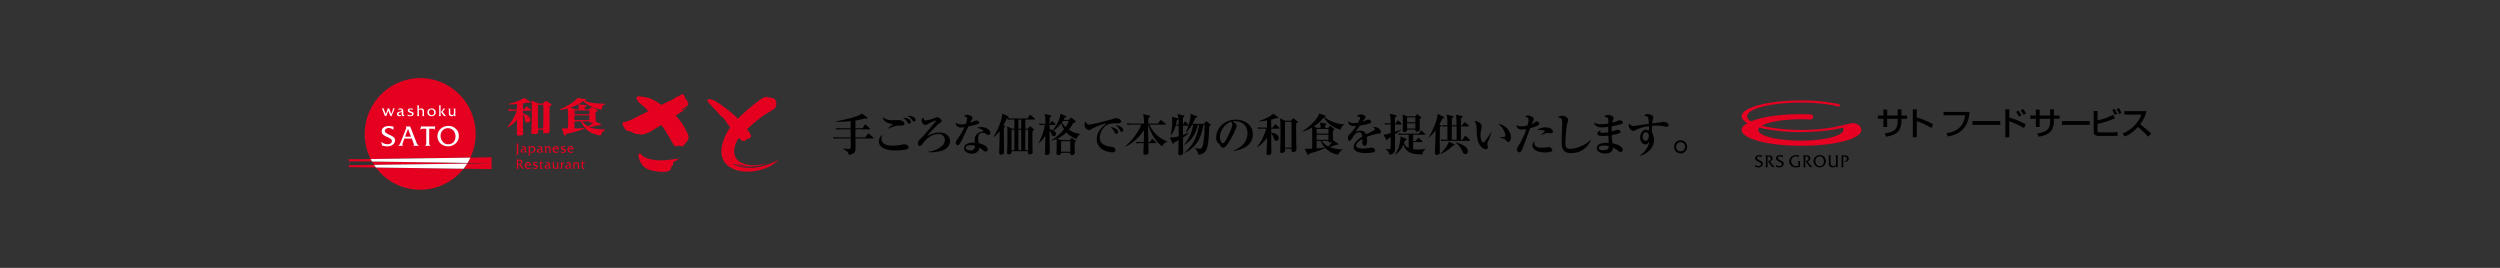 <svg id="グループ_46" data-name="グループ 46" xmlns="http://www.w3.org/2000/svg" width="1120" height="120" viewBox="0 0 2240 240">
  <rect x="0" y="0" width="2240" height="240" fill="#333333" stroke="none"/>
  <defs>
    <style>
      .cls-1, .cls-2, .cls-3, .cls-4 {
        fill-rule: evenodd;
      }

      .cls-2 {
        fill: #e60021;
      }

      .cls-3 {
        fill: #e60020;
      }

      .cls-4 {
        fill: #fff;
      }
    </style>
  </defs>
  <g id="グループ_114" data-name="グループ 114">
    <path id="シェイプ_21" data-name="シェイプ 21" class="cls-1" d="M1580.06,646.673a3.045,3.045,0,0,1-.92,2.162,4.211,4.211,0,0,1-3.15,1.178,7.345,7.345,0,0,1-2.65-.5l-0.45-1.979a5.054,5.054,0,0,0,3.3,1.269,2.652,2.652,0,0,0,1.6-.468,1.4,1.4,0,0,0,.65-1.164,1.507,1.507,0,0,0-.5-1.133,9.25,9.25,0,0,0-1.93-1.119,8.611,8.611,0,0,1-2.07-1.269,2.574,2.574,0,0,1,.24-3.9,4.368,4.368,0,0,1,2.72-.771,8.025,8.025,0,0,1,2.29.347v1.813a3.185,3.185,0,0,0-2.37-1.042,2.29,2.29,0,0,0-1.43.416,1.344,1.344,0,0,0-.12,2.07,8.64,8.64,0,0,0,1.79,1.065,11.529,11.529,0,0,1,2.19,1.285A2.165,2.165,0,0,1,1580.06,646.673Zm10.87,3.068c-0.74.06-1.2,0.092-1.38,0.092a1.916,1.916,0,0,1-1.1-.318,6.694,6.694,0,0,1-1.22-1.265,28.928,28.928,0,0,1-2.63-3.963c1.67-.3,2.5-1.058,2.5-2.273a1.675,1.675,0,0,0-.5-1.273,1.829,1.829,0,0,0-1.32-.49,5.619,5.619,0,0,0-1.05.12v7.336a6.709,6.709,0,0,0,.06,1.145,1.239,1.239,0,0,0,.61.889h-2.85a1.243,1.243,0,0,0,.61-0.892,6.736,6.736,0,0,0,.06-1.148v-6.422a6.775,6.775,0,0,0-.06-1.149,1.243,1.243,0,0,0-.61-0.891h3.52a3.507,3.507,0,0,1,2.22.617,2.476,2.476,0,0,1,.99,2.034,2.435,2.435,0,0,1-.68,1.681,3.5,3.5,0,0,1-1.75,1.046,39.2,39.2,0,0,0,2.68,3.511A7.844,7.844,0,0,0,1590.93,649.741Zm7.82-3.068a3.015,3.015,0,0,1-.93,2.162,4.2,4.2,0,0,1-3.14,1.178,7.266,7.266,0,0,1-2.65-.5l-0.46-1.979a5.073,5.073,0,0,0,3.3,1.269,2.7,2.7,0,0,0,1.61-.468,1.391,1.391,0,0,0,.64-1.164,1.5,1.5,0,0,0-.49-1.133,9.545,9.545,0,0,0-1.93-1.119,8.611,8.611,0,0,1-2.07-1.269,2.564,2.564,0,0,1,.23-3.9,4.419,4.419,0,0,1,2.73-.771,8.025,8.025,0,0,1,2.29.347v1.813a3.222,3.222,0,0,0-2.38-1.042,2.31,2.31,0,0,0-1.43.416,1.335,1.335,0,0,0-.11,2.07,8.486,8.486,0,0,0,1.78,1.065,10.893,10.893,0,0,1,2.19,1.285A2.145,2.145,0,0,1,1598.75,646.673Zm14.7,2.856a4.893,4.893,0,0,0-.53.091,14.661,14.661,0,0,1-3.07.379,6.6,6.6,0,0,1-3.97-1.119,5.015,5.015,0,0,1-2.17-4.321,5.186,5.186,0,0,1,2.31-4.444,6.542,6.542,0,0,1,3.9-1.133,11.491,11.491,0,0,1,2.37.271v1.829a3.6,3.6,0,0,0-2.67-.967,4.071,4.071,0,0,0-3.02,1.193,4.131,4.131,0,0,0-1.18,3.039,4.44,4.44,0,0,0,1.28,3.2,4.143,4.143,0,0,0,3.09,1.322,5.761,5.761,0,0,0,2.06-.318v-2.114a8.628,8.628,0,0,0-.05-1.148,1.25,1.25,0,0,0-.62-0.892h2.27a3.456,3.456,0,0,0-.09.937v3.385A2.764,2.764,0,0,0,1613.45,649.529Zm11.3,0.212c-0.74.06-1.2,0.092-1.38,0.092a1.926,1.926,0,0,1-1.11-.318,6.416,6.416,0,0,1-1.21-1.265,28.975,28.975,0,0,1-2.64-3.963c1.67-.3,2.51-1.058,2.51-2.273a1.682,1.682,0,0,0-.51-1.273,1.789,1.789,0,0,0-1.31-.49,5.625,5.625,0,0,0-1.06.12v7.336a6.709,6.709,0,0,0,.06,1.145,1.268,1.268,0,0,0,.61.889h-2.84a1.271,1.271,0,0,0,.61-0.892,7.135,7.135,0,0,0,.05-1.148v-6.422a7.174,7.174,0,0,0-.05-1.149,1.272,1.272,0,0,0-.61-0.891h3.51a3.507,3.507,0,0,1,2.22.617,2.485,2.485,0,0,1,1,2.034,2.446,2.446,0,0,1-.69,1.681,3.456,3.456,0,0,1-1.75,1.046,38.9,38.9,0,0,0,2.69,3.511A7.488,7.488,0,0,0,1624.75,649.741Zm11.7-5.319a5.528,5.528,0,0,1-5.56,5.577,5.515,5.515,0,0,1-3.84-9.43,5.521,5.521,0,0,1,4.04-1.6,5.163,5.163,0,0,1,4.95,3.34A5.813,5.813,0,0,1,1636.45,644.422Zm-1.71.265a4.957,4.957,0,0,0-1.03-3.169,3.415,3.415,0,0,0-2.83-1.388,3.52,3.52,0,0,0-2.71,1.155,4.256,4.256,0,0,0-1.06,3.009,5.016,5.016,0,0,0,1.21,3.378,3.281,3.281,0,0,0,2.63,1.192,3.509,3.509,0,0,0,2.73-1.161A4.287,4.287,0,0,0,1634.74,644.687Zm12.98,5.054h-2.12v-1.1a3.578,3.578,0,0,1-2.98,1.361,3.765,3.765,0,0,1-2.06-.56,2.913,2.913,0,0,1-1.3-1.738,8.182,8.182,0,0,1-.14-1.783v-4.639a6.775,6.775,0,0,0-.06-1.149,1.243,1.243,0,0,0-.61-0.891h2.85a1.284,1.284,0,0,0-.61.891,6.933,6.933,0,0,0-.06,1.149v4.639a3.2,3.2,0,0,0,.53,2.04,2.3,2.3,0,0,0,1.9.877,2.463,2.463,0,0,0,2.19-1.134,2.315,2.315,0,0,0,.29-1.239v-5.183a6.933,6.933,0,0,0-.06-1.149,1.284,1.284,0,0,0-.61-0.891h2.85a1.3,1.3,0,0,0-.62.891,8.893,8.893,0,0,0-.05,1.149V647.7a8.863,8.863,0,0,0,.05,1.148A1.3,1.3,0,0,0,1647.72,649.741Zm9.26-7.714a2.731,2.731,0,0,1-.97,2.11,3.386,3.386,0,0,1-2.35.874,2.865,2.865,0,0,1-1.08-.211,3.514,3.514,0,0,0,1.94-.767,2.238,2.238,0,0,0,.78-1.718,1.845,1.845,0,0,0-.58-1.446,2.3,2.3,0,0,0-1.6-.527,4.159,4.159,0,0,0-1.05.137v7.391a3.431,3.431,0,0,0,.16,1.176,1.608,1.608,0,0,0,.62.695h-2.96a1.254,1.254,0,0,0,.62-0.892,8.628,8.628,0,0,0,.05-1.148v-6.422a8.68,8.68,0,0,0-.05-1.149,1.254,1.254,0,0,0-.62-0.891h3.59a4.346,4.346,0,0,1,1.98.391,2.918,2.918,0,0,1,1.11,1.01A2.581,2.581,0,0,1,1656.98,642.027Zm43.84-44.01h3.38V603.5h5.06v2.94h-5.06v2.318c0,1.752-.32,7.038-4.09,10.119-2.94,2.374-7.32,3.222-9.53,3.59l-1.38-2.941c2.85-.395,6.88-1.13,9.24-3.419,2.17-2.12,2.38-5.823,2.38-7.321V606.44h-9.41v7.349h-3.39V606.44h-4.97V603.5h4.97v-5.314h3.39V603.5h9.41v-5.483Zm17.1,0.028v7.236a66.2,66.2,0,0,1,14.71,6.133l-1.59,3.252c-3.3-1.9-9.09-5.032-13.12-6.021V623h-3.54V598.045h3.54Zm47.31,2.233c-0.77,8.226-3.33,19.164-19.39,22.02l-1.33-3c14.27-2.092,15.92-11.024,16.78-16.027H1741.9v-3h23.33Zm27.51,8.2V611.9h-24.88v-3.421h24.88Zm8.09-10.429v7.236a79.735,79.735,0,0,1,14.71,6.049l-1.56,3.42a69.187,69.187,0,0,0-13.15-6.105V623h-3.53V598.045h3.53Zm8.56,6.444a27.2,27.2,0,0,0-2.47-4.241l2.23-1.1a24.852,24.852,0,0,1,2.5,4.21Zm4.09-1.611a29.18,29.18,0,0,0-2.41-4.127l2.11-1.046a24.13,24.13,0,0,1,2.62,3.986Zm23.95-4.861h3.38V603.5h5.06v2.94h-5.06v2.318c0,1.752-.32,7.038-4.09,10.119-2.94,2.374-7.32,3.222-9.53,3.59l-1.38-2.941c2.85-.395,6.88-1.13,9.24-3.419,2.17-2.12,2.38-5.823,2.38-7.321V606.44h-9.41v7.349h-3.39V606.44h-4.97V603.5h4.97v-5.314h3.39V603.5h9.41v-5.483Zm35.43,10.457V611.9h-24.89v-3.421h24.89Zm7.03-9.072v8.367a47.464,47.464,0,0,0,13.77-4.834l1.89,2.939a64.631,64.631,0,0,1-15.66,5.061v6.1c0,1.3.56,1.584,2.39,1.584h9.83a30.5,30.5,0,0,0,5.76-.452l0.12,3.391a54.585,54.585,0,0,1-6.21.255h-10.03c-3.97,0-5.3-1.188-5.3-3.845V599.4h3.44Zm15.27,3.589a28.929,28.929,0,0,0-2.08-4.551l2.2-.79a26.466,26.466,0,0,1,2.15,4.464Zm3.95-.735a29.873,29.873,0,0,0-2.06-4.494l2.17-.791a23.163,23.163,0,0,1,2.06,4.3Zm3.15,17.384a29.911,29.911,0,0,0,16.97-16.961h-15.3V599.6h19.78a30.279,30.279,0,0,1-5.65,11.731c3.44,2.657,6.79,5.427,9.94,8.394l-2.77,2.686a83.64,83.64,0,0,0-9.18-8.649,30.657,30.657,0,0,1-11.76,8.537Z" transform="translate(-0.5 -500)"/>
    <path id="シェイプ_21_のコピー" data-name="シェイプ 21 のコピー" class="cls-2" d="M1660.54,610.165c-14.6,3.312-24.59,6.239-46.51,6.239-12.94,0-26.12-1.462-34.89-3.816,5.9-3.37,19.3-5.727,34.89-5.727,2.96,0,5.9.1,8.66,0.254a2.362,2.362,0,0,0,2.37-2.324,2.294,2.294,0,0,0-2.28-2.334c-2.86-.127-5.76-0.187-8.75-0.187-18.7,0-35.14,2.588-44.58,6.491-2.27-1.417-3.53-2.976-3.53-4.606,0-6.764,21.55-12.25,48.11-12.25,13.14,0,25.06,1.351,33.74,3.515a1.076,1.076,0,1,0,.44-2.107,160.772,160.772,0,0,0-34.18-3.326c-29.29,0-53.03,6.343-53.03,14.168,0,2.2,1.87,4.282,5.23,6.143-3.36,1.855-5.23,3.939-5.23,6.137,0,7.826,23.74,14.17,53.03,14.17,31.06,0,54.43-6.29,54.16-14.17-0.19-5.666-7.65-6.27-7.65-6.27h0Zm-8.67,7.542c-3.22,4.958-19.52,8.308-37.84,8.308-21.03,0-38.09-4.287-38.09-9.58a3.184,3.184,0,0,1,.98-2.163c9.56,2.5,22.66,4.124,37.11,4.05,15.3-.084,28.08-1.458,37.69-4.026a3.074,3.074,0,0,1,.15,3.411h0Z" transform="translate(-0.5 -500)"/>
  </g>
  <path id="手ごろな価格で本物の和食を提供いたします_" data-name="手ごろな価格で本物の和食を提供いたします。" class="cls-1" d="M783.226,623.66a0.788,0.788,0,0,0-.4-0.6l-3.52-3.041a1.529,1.529,0,0,0-.76-0.44,0.884,0.884,0,0,0-.6.52l-2.16,3h-8.761c-0.04-2.961-.04-3.361-0.04-7.241h12.441c0.28,0,.6-0.04.6-0.4a0.881,0.881,0,0,0-.36-0.64l-3.12-2.84a1.813,1.813,0,0,0-.76-0.44,0.884,0.884,0,0,0-.6.52l-1.841,2.84h-6.36v-6.961a57.607,57.607,0,0,0,8.4-1.8,14.208,14.208,0,0,0,1.84.12,0.578,0.578,0,0,0,.6-0.52,0.7,0.7,0,0,0-.36-0.52l-4.721-3.48c-2.6,2.4-13.8,5.4-23.4,6.92l0.08,0.36c1.2,0.04,1.96.08,3.28,0.08a84.366,84.366,0,0,0,10-.6v6.4h-7.4c-0.44,0-3.281,0-5.681-.24l0.64,1.48a23.26,23.26,0,0,1,4.321-.28h8.12V623.1H752.623c-0.44,0-3.24,0-5.68-.24l0.64,1.48a23.255,23.255,0,0,1,4.32-.28h10.8c0,1.04.04,6,.04,7.121,0,2.2-.56,2.28-1.32,2.28-0.8,0-4.64-.28-5.52-0.32v0.28c4.04,2.16,4.68,3,5.12,5.32a8.253,8.253,0,0,0,4.521-1.64c1.36-1.08,1.52-2.32,1.52-5.08,0-1.56-.04-6.121-0.04-7.961h15.6C782.906,624.06,783.226,624.02,783.226,623.66Zm37.561-16.322c0-2.56-3.84-3.52-6.121-3.52-0.44,0-.72,0-1.2.04a8.858,8.858,0,0,1,3.881,3.12c1.28,1.68,1.44,1.84,2.04,1.84A1.388,1.388,0,0,0,820.787,607.338Zm-4.2,1.92c0-1.92-2.441-3.68-7.241-3.84a9.722,9.722,0,0,1,3.72,3.44c1.28,1.761,1.44,1.961,2.12,1.961A1.511,1.511,0,0,0,816.587,609.258Zm-5.641,1.561c0-1.281-1.76-3.281-5.681-3.281-0.64,0-3.68.12-4.4,0.12-2.76,0-6.2-.04-9.281-2.68-0.04,4.48,6.481,5.921,8.161,6.041,0.2,0,.76.08,0.76,0.36a9.592,9.592,0,0,1-1.56,1.28c-2,1.52-2.52,2.04-3.04,2.48l0.16,0.28a30.091,30.091,0,0,1,4-1.64,18.888,18.888,0,0,1,7.961-1.28C809.506,612.5,810.946,612.219,810.946,610.819Zm3.68,21.042c0-1.56-2.28-2.6-3.92-2.6a7.5,7.5,0,0,0-1.44.2,46.977,46.977,0,0,1-9.561,1.041c-0.76,0-5.281-.04-7.441-1.961a5.448,5.448,0,0,1-2-4.08,10.956,10.956,0,0,1,.8-3.64,7.242,7.242,0,0,0-3.12,6c0,4.081,4.36,8,14.6,8,2.6,0,8.641-.24,10.961-1.28A1.833,1.833,0,0,0,814.626,631.861Zm37.16-5.441c0-3.8-3-7.681-9.8-7.681-3.4,0-5.4.76-10.521,2.921,1.76-2.6,9.241-10.321,11.081-11.441,1.48-.881,1.681-1,1.681-1.841,0-1.04-2.561-3.44-3.761-3.44-0.4,0-3.96,1.4-4.68,1.64a24.894,24.894,0,0,1-5.841,1.28c-1.52,0-1.8-.88-2.28-2.64a4.162,4.162,0,0,0-1.36,2.88c0,1.88,1.76,3.921,3.32,3.921a7.074,7.074,0,0,0,2.72-1.24,64.942,64.942,0,0,1,6.321-2.841,0.378,0.378,0,0,1,.4.4c0,0.36-10.441,12.762-12.841,15.082-2.481,2.36-3.241,2.92-3.241,4.92,0,1.04.36,2.481,1.681,2.481,0.8,0,1.04-.28,3.04-2.8,1.52-1.88,6.28-7.921,13.721-7.921a5.233,5.233,0,0,1,5.6,5.361c0,3.08-1.84,5.321-5.161,7.281a23.641,23.641,0,0,1-9.681,3.24v0.32a21.606,21.606,0,0,0,2.441.12c4.04,0,10.4-.72,13.641-3.4C850.786,630.9,851.786,628.66,851.786,626.42Zm26.12-16.562c0-1.24-1.96-1.96-2.76-1.96-0.48,0-.68.12-2.4,0.92a29.282,29.282,0,0,1-3,1.2,15.49,15.49,0,0,1,1.36-2.52,3.328,3.328,0,0,0,.84-1.92c0-1.4-3.24-2.72-4.88-2.72a3.8,3.8,0,0,0-2.88,1.28c2.52,0.48,2.88,1.32,2.88,2.12a22.428,22.428,0,0,1-1.16,4.761,19.149,19.149,0,0,1-4,.44c-1.32,0-3.68-.12-4.84-1.761a3.639,3.639,0,0,0-.12.921c0,1.2,1.12,3.6,5.121,3.6a10.75,10.75,0,0,0,2.64-.32,77.106,77.106,0,0,1-6.481,11c-0.84,1.04-1.32,1.6-1.32,2.8a2.2,2.2,0,0,0,1.8,2.4,1.483,1.483,0,0,0,.8-0.28c0.88-.64,2.6-3.6,3.721-6.12,1.2-2.6,4.68-9.841,5-10.521a59.444,59.444,0,0,0,8.761-2.16A1.255,1.255,0,0,0,877.906,609.858Zm9.921,9.2c0-2.24-3.16-5.2-8.2-5.2a9.116,9.116,0,0,0-3.8.76c3.68,0.72,5.64,2.12,5.64,2.72a0.582,0.582,0,0,1-.68.56c-0.32.04-6.96,0.64-6.96,7.361,0,0.92.04,1.36,0.12,2.64-0.48-.04-0.96-0.08-1.72-0.08-4.4,0-7.881,1.64-7.881,5s3.96,4.88,6.96,4.88a7.666,7.666,0,0,0,4.761-1.52,5.109,5.109,0,0,0,1.84-3.8,10.087,10.087,0,0,1,2.72,1.76c0.64,0.56,2.081,1.72,3.041,1.72a1.9,1.9,0,0,0,1.72-2.08c0-3-5-4.921-7.841-5.441a19.757,19.757,0,0,1-.6-4.6c0-.96,0-4.761,3.88-4.761a5.71,5.71,0,0,1,3.241,1.12,3.883,3.883,0,0,0,2.12.761,1.583,1.583,0,0,0,1.12-.4A1.944,1.944,0,0,0,887.827,619.059ZM874.106,630.7c-0.04,1.04-.12,4.04-4.041,4.04-0.12,0-4.16,0-4.16-2.28,0-2.241,3.44-2.361,4.28-2.361A10.816,10.816,0,0,1,874.106,630.7Zm53.721-24a0.816,0.816,0,0,0-.4-0.64l-3.08-2.68a1.167,1.167,0,0,0-.72-0.4,0.739,0.739,0,0,0-.6.48l-1.92,2.68H908.545c-1.84,0-3.68-.04-5.48-0.2,0.76-.32,1.2-0.64,1.2-1.12a0.57,0.57,0,0,0-.44-0.56l-5.441-2.6a11.587,11.587,0,0,1-.08,2.64,56.776,56.776,0,0,1-7.64,18.322l0.2,0.2a26.019,26.019,0,0,0,5.36-5.441c-0.12,9.041-.16,10.081-0.24,12.841-0.08,1.8-.2,4.681-0.2,6.481a1.541,1.541,0,0,0,1.6,1.88c0.08,0,2.721,0,2.721-2.24,0-6.08-.24-15.8-0.12-21.882,0.84-.6,1.08-0.84,1.08-1.2a0.625,0.625,0,0,0-.56-0.52l-1-.36a46.483,46.483,0,0,0,3-6.241l0.4-.12,0.6,1.36a23.255,23.255,0,0,1,4.32-.28h1.56v8.2h-2l-4.52-2.04a43.913,43.913,0,0,1,.32,6.08c0,4.481-.08,11.4-0.28,15.682-0.04.48-.08,1.4-0.08,1.76,0,0.68.08,1.44,1.52,1.44,2.52,0,2.52-1.48,2.52-2.72h14.8c-0.08,2.16-.08,2.84,1.16,2.84a4.8,4.8,0,0,0,2.24-.64,1.446,1.446,0,0,0,.68-1.52c0-.2-0.08-1.36-0.08-1.6-0.08-2.48-.12-10.361-0.12-12.761,0-1.921,0-2.441.08-4.2a3.359,3.359,0,0,0,1.28-1.48,0.735,0.735,0,0,0-.32-0.56l-2.68-2.04a1.067,1.067,0,0,0-.56-0.28,0.9,0.9,0,0,0-.68.56l-1,1.48h-2.521v-8.2h8.081C927.507,607.1,927.827,607.058,927.827,606.7Zm-12.321,27.843h-2.48V616.259h2.48v18.282Zm0-19.242h-2.48v-8.2h2.48v8.2Zm6.2,19.242h-2.561V616.259h2.561v18.282Zm-12.322,0h-2.56V616.259h2.56v18.282Zm58.962-14.321v-0.241a23.272,23.272,0,0,1-10.2-3.76,39.585,39.585,0,0,0,3.961-6c1.36-.361,2.16-0.561,2.16-1.241a1.357,1.357,0,0,0-.36-0.76l-2.84-2.48a0.916,0.916,0,0,0-.64-0.28,0.793,0.793,0,0,0-.52.24l-1.8,1.68h-4.68a20.08,20.08,0,0,0,1-1.88c1.36-.36,1.52-0.4,1.52-0.88a0.718,0.718,0,0,0-.6-0.68l-4.76-2.08c0,3.16-2.041,8.841-6.761,14.921a14.966,14.966,0,0,0-2.88-1.08v-3.8h4.68a0.49,0.49,0,0,0,.6-0.44,0.968,0.968,0,0,0-.4-0.64l-1.96-1.961a1.363,1.363,0,0,0-.76-0.44,0.957,0.957,0,0,0-.6.52l-1.12,2h-0.44c0-.84.04-4.841,0.08-5.761,0.32-.2,1.36-0.8,1.36-1.32a0.719,0.719,0,0,0-.6-0.6l-5.441-1.16c0.64,2,.88,3.96.88,8.841-0.2,0-3.2-.04-5.72-0.24l0.64,1.48a21.224,21.224,0,0,1,4.56-.28c-0.68,4.72-2.96,12.041-5.88,16.281l0.2,0.2a26.352,26.352,0,0,0,6.08-6.72c-0.04,4.32-.04,7.68-0.12,10.6,0,0.72-.16,4.24-0.16,5.04a1.422,1.422,0,0,0,1.48,1.6,3.778,3.778,0,0,0,2.041-.64,1.855,1.855,0,0,0,.76-1.84c0-2.52-.12-6.561-0.12-9.081-0.04-4.44-.04-7.4-0.04-10.561a12.51,12.51,0,0,1,1.52,2.8c0.4,1.041.92,2.441,2.32,2.441a2.019,2.019,0,0,0,1.92-2.041c0-1.64-1.48-2.48-2.4-2.96,3.28-1.88,5.921-5.2,7.161-6.76a19.555,19.555,0,0,0,2.36,5.44,38.388,38.388,0,0,1-11.481,10.041l0.12,0.28a28.165,28.165,0,0,0,4.72-1.52c0.12,1.36.12,2.76,0.12,4.12,0,1,0,3.281-.12,6.281,0,0.36-.08,2-0.08,2.36,0,1.08.24,1.6,1.8,1.6,1.281,0,2.321-.6,2.281-1.96h8.32c0,1.24.081,2,1.4,2a2.336,2.336,0,0,0,2.64-2.56c0-.36-0.24-7.761-0.24-8.321,1.32-1.04,1.32-1.28,1.32-1.52a0.936,0.936,0,0,0-.48-0.6l-2.64-1.92a1.093,1.093,0,0,0-.6-0.28,1.677,1.677,0,0,0-.6.48l-1.161,1.36h-7.76l-3.6-1.32a27.81,27.81,0,0,0,8.2-5.641,19.911,19.911,0,0,0,9.241,5.881A6.472,6.472,0,0,1,968.347,620.22Zm-10.081-11.882a22.232,22.232,0,0,1-3.04,5.521,17.085,17.085,0,0,1-3.24-4.281c0.44-.64.64-0.96,0.84-1.24h5.44Zm1.24,27.6h-8.28V626.5h8.28v9.441Zm47.4-19.482c0-2.64-4.4-4.08-6.923-4.24a10.115,10.115,0,0,1,3.563,3.84c0.96,1.8,1.16,2.12,1.96,2.12A1.582,1.582,0,0,0,1006.91,616.459Zm-4.6,1.84c0-2.92-4.764-4.16-6.724-4.6a18.062,18.062,0,0,1,3.281,4.16c1,1.92,1.12,2.12,1.963,2.12A1.52,1.52,0,0,0,1002.31,618.3Zm2.68-9.6c0-2.04-3.2-2.84-4.16-2.84a9,9,0,0,0-2.8.64c-1.2.4-18.641,5.081-21.562,5.081-1.76,0-2.6-1-3.36-2.8a4.869,4.869,0,0,0,3.2,7.721c0.8,0,1.24-.28,2.881-1.28,1.36-.84,9.521-4.4,13-4.64-2.56,1.84-9,6.36-9,14.161,0,8.761,8.961,11.761,14.321,11.761,1.161,0,2.361-.36,2.361-2,0-2.6-2.4-2.88-5.241-3.2-3.16-.36-8.761-2.321-8.761-7.841,0-4.6,2.841-9.441,6.321-11.4,2.88-1.64,6.161-1.6,9.524-1.6C1003.35,610.459,1004.99,610.459,1004.99,608.7Zm41.48,18.362v-0.24c-9.96-3.56-14.56-12-16.24-15.121h14.2a0.484,0.484,0,0,0,.6-0.44,0.86,0.86,0,0,0-.4-0.6l-3.24-2.641a1.564,1.564,0,0,0-.76-0.4,1.014,1.014,0,0,0-.6.48l-2.2,2.641h-8.48c0-.721.08-4.321,0.12-5.121,1.44-.92,1.6-1,1.6-1.52,0-.16-0.04-0.36-0.68-0.52l-5.6-1.32a38.141,38.141,0,0,1,.76,8.481h-9.69c-0.44,0-3.28-.04-5.72-0.24l0.64,1.48a20.558,20.558,0,0,1,4.36-.28h7.93c-0.72,1.96-4.21,10.481-14.25,19.362l0.16,0.28a33.277,33.277,0,0,0,8.64-5.641,42.026,42.026,0,0,0,7.89-9.121c-0.04,3.961-.04,4.321-0.16,10.721h-1.28c-0.44,0-3.29,0-5.73-.24l0.68,1.48a23.308,23.308,0,0,1,4.33-.28h2c-0.04.76-.4,8.441-0.4,8.561,0,0.88.08,1.8,1.8,1.8,2.84,0,2.84-1.88,2.84-2.44,0-.88-0.16-6.721-0.2-7.921h6.44c0.28,0,.64-0.04.64-0.4a0.88,0.88,0,0,0-.4-0.64l-2.4-2.2a1.2,1.2,0,0,0-.72-0.4,1.112,1.112,0,0,0-.6.48l-1.76,2.2h-1.2c0-1.64-.12-9.841-0.12-11.681,0-.64,0-0.96.08-3.92h0.12c0.48,2.2,3.56,12.921,12.28,19.362C1042.99,629.02,1043.63,627.98,1046.47,627.06Zm38.76-15.081a1.21,1.21,0,0,0-.52-0.84l-2.56-1.921a1.805,1.805,0,0,0-.88-0.44,1.217,1.217,0,0,0-.76.6l-1.24,1.561h-10.2a40.868,40.868,0,0,0,2.44-5.281c0.56-.08,1.64-0.32,1.64-0.92a0.861,0.861,0,0,0-.64-0.68l-5.36-2.08a6.637,6.637,0,0,1,.08.96,30.419,30.419,0,0,1-1.72,9.041c-0.04-.08-0.24-0.28-0.32-0.4l-2.08-2.241a1.088,1.088,0,0,0-.72-0.44,0.817,0.817,0,0,0-.57.52l-1.28,2.241h-0.08V606.1c0-.36.04-0.6,0.04-0.88,0.6-.32,1.28-0.68,1.28-1.2a0.985,0.985,0,0,0-.92-0.6l-5.24-1.2c0.72,3.12.76,4.16,1,9.441h-2.48a31.042,31.042,0,0,0,.72-3.881c0.8-.4,1.24-0.68,1.24-1.2a0.813,0.813,0,0,0-.72-0.64l-4.92-1.4a19.683,19.683,0,0,1,.36,3.88,68.311,68.311,0,0,1-1.32,12.722l0.28,0.16a27.117,27.117,0,0,0,4.12-8.681h2.72v1.16c0,2.92,0,6.561-.04,8.241a22.1,22.1,0,0,1-7.92,1.16l2.28,4.96a1.116,1.116,0,0,0,.8.72c0.56,0,.68-0.72.76-1.28a39.719,39.719,0,0,0,4.04-2.04c-0.04,1.68-.24,9.921-0.24,11.761a1.409,1.409,0,0,0,1.6,1.72,2.376,2.376,0,0,0,2.68-2.68c0-.32-0.12-8.6-0.12-9.081v-4.04a42.114,42.114,0,0,0,5.45-3.961l-0.2-.24c-1.48.56-3.08,1.161-5.25,1.841v-8.241h4.49a0.993,0.993,0,0,0,.36-0.04,40.935,40.935,0,0,1-2.52,6.28l0.24,0.2a29.232,29.232,0,0,0,5.48-7.16h1.08c-0.88,4.96-3.12,12.2-8.29,17.761l0.2,0.24c8.69-4.96,11.41-13.881,12.25-18h1.12c-2.44,15.961-10.24,22.522-13.05,24.762l0.17,0.28c12.52-5.88,15.04-15.961,16.76-25.042h1a87.781,87.781,0,0,1-1.28,17.321c-0.8,4.041-2.08,4.041-3,4.041a19.056,19.056,0,0,1-4.6-.68l-0.12.28a7.827,7.827,0,0,1,3.4,5.72c2.4-.28,5.08-0.8,6.72-3.44,2.56-4.12,2.88-14.641,3.04-21.922A1.868,1.868,0,0,0,1085.23,611.979Zm37.8,8.321c0-8.561-7.52-13.082-15.24-13.082-10,0-17.61,7.281-17.61,16.122a6.367,6.367,0,0,0,1.8,4.84,5.388,5.388,0,0,1,1.56,1.68c1.24,1.921,1.6,2.521,2.88,2.521,1.41,0,2.93-1.32,6.01-6.361,2.6-4.24,6.08-11.641,6.08-13.081,0-.52,0-2.24-3.56-4.121a4.992,4.992,0,0,1,1.92-.24c7.76,0,11.4,4.921,11.4,10.721,0,8.641-6.72,13.362-12.6,15.642l0.08,0.28C1108.95,634.781,1123.03,632.781,1123.03,620.3Zm-18.44-8.641c0,2.36-2.32,7.2-3.28,9.161-1.64,3.48-3.6,7.56-5.25,7.56-1.68,0-2.44-3.92-2.44-5.56,0-6.641,5.37-12.4,9.97-13.762A3.881,3.881,0,0,1,1104.59,611.659Zm58.68-2.6a0.829,0.829,0,0,0-.36-0.52l-3.04-2.24a1.442,1.442,0,0,0-.6-0.32,0.7,0.7,0,0,0-.56.36l-1.48,1.84h-5.16l-4.76-2.12c0.36,2.28.52,4.481,0.52,12.521,0,1.52-.08,13.242-0.2,15.922,0,0.28-.08.84-0.08,1.04a1.329,1.329,0,0,0,1.56,1.52,2.877,2.877,0,0,0,2.68-1.48,6.8,6.8,0,0,0,.08-2.36h5.8c-0.08,1.92-.16,2.96,1.52,2.96,0.28,0,2.96,0,2.96-2.48,0-.6-0.16-3.521-0.16-4.2-0.16-6.32-.16-17.361-0.12-18.961C1162.55,610.1,1163.27,609.7,1163.27,609.058Zm-16.32,5.8a0.819,0.819,0,0,0-.36-0.6l-2.64-2.4a1.365,1.365,0,0,0-.72-0.44,1,1,0,0,0-.64.52l-1.88,2.4h-1.2c0-1.04-.04-6.081-0.04-7.2a37.254,37.254,0,0,0,4.52-1.32c0.84,0.04,1.92.12,1.92-.44a0.894,0.894,0,0,0-.48-0.6l-4.28-2.96c-2.12,2.52-7.73,5.08-12.89,6.72l0.08,0.28a61.484,61.484,0,0,0,7.37-.92l0.04,6.441h-2.53c-0.44,0-3.24-.04-5.68-0.24l0.64,1.48a20.1,20.1,0,0,1,4.32-.28h2.53a45.886,45.886,0,0,1-8.13,16.282l0.2,0.24a29.537,29.537,0,0,0,8.65-8.561v4.88c0,1.44-.4,7.881-0.4,9.241a1.294,1.294,0,0,0,1.48,1.56c2.84,0,2.84-2.04,2.84-2.84,0-.84-0.12-4.92-0.12-5.84,0-1.521,0-2.2-.04-10.882,0.92,1,1.36,1.841,2.32,4.321,0.6,1.6.92,2.44,2.28,2.44a2.254,2.254,0,0,0,2.16-2.44c0-3.36-4.8-4.681-6.76-4.881V615.3h6.84A0.484,0.484,0,0,0,1146.95,614.859Zm10.76,17.4h-5.84V609.138h5.84v23.123Zm47.28-20.522v-0.28a30.814,30.814,0,0,1-17.76-6.6,1.586,1.586,0,0,0,1.04-.84,0.648,0.648,0,0,0-.44-0.48l-5.4-1.88a9.2,9.2,0,0,1-.8,2.32c-4.2,6.921-12.01,12.481-14.09,13.6l0.04,0.28a28.438,28.438,0,0,0,8.61-3.6c0.04,1.24.08,7.961,0.08,9.521,0,1.48-.04,8.041-0.08,9.361-0.68.04-3.73,0.24-4.37,0.24a16.727,16.727,0,0,1-2.44-.2l2.64,5.08a0.876,0.876,0,0,0,.8.6,0.755,0.755,0,0,0,.48-0.44c0.04-.12.24-0.56,0.32-0.8a100.712,100.712,0,0,0,14.33-4.96,20.855,20.855,0,0,0,11.48,5.92,7.954,7.954,0,0,1,4.28-4.36v-0.28a36.517,36.517,0,0,1-12.08-2.28,34.7,34.7,0,0,0,5.6-1.721c0.64-.24.52-0.2,0.76-0.28,0.92,0,1.72.12,1.72-.48a0.624,0.624,0,0,0-.44-0.52l-4.28-2.96-0.12.2c0.04-.48-0.04-2.52-0.08-3.76,0-.76,0-4.121-0.04-4.841,1.2-.88,1.32-1,1.32-1.4a1.115,1.115,0,0,0-.48-0.72l-2.52-1.8a1.95,1.95,0,0,0-.88-0.4,0.888,0.888,0,0,0-.72.48l-0.84,1.08h-2.96c0-.2.04-1.72,0.04-2,0.12-.08.72-0.52,0.84-0.6a0.756,0.756,0,0,0,.28-0.52,1,1,0,0,0-.96-0.8l-4.76-.841c0.56,1.281.56,1.961,0.6,4.761h-3.16l-2.88-1.24a37.674,37.674,0,0,0,8.96-8.121c3.88,6.4,8.84,9.081,14.84,11.041C1202.07,614.619,1202.75,612.819,1204.99,611.739Zm-14.2,13.521h-10.6V620.7h10.6v4.56Zm0-5.521h-10.6V615.5h10.6v4.24Zm3.56,7.161a23.335,23.335,0,0,1-3.72,4.281,15.355,15.355,0,0,1-5.8-4.961h5.96v0.24a1.223,1.223,0,0,0,1.24,1.2A5.114,5.114,0,0,0,1194.35,626.9Zm-6.88,5.241c-2.64.44-5.72,0.68-7.28,0.8V626.22h3.72A16.874,16.874,0,0,0,1187.47,632.141Zm50.32-13.922c0-2.08-2.72-4.32-5.28-4.32a3.038,3.038,0,0,0-1.76.44c1.56,0.76,1.72.84,1.72,1.36,0,0.32-.08.64-1.04,1.16-0.24.12-5.88,3.04-6.96,3.6-0.56-1.481-1.52-3.361-5-3.361a9.882,9.882,0,0,0-4.32,1c0.44-.84,3.2-4.72,3.8-5.64a40.53,40.53,0,0,0,9.04-2,1.618,1.618,0,0,0,1.24-1.4c0-.76-1.56-1.92-2.64-1.92a2.946,2.946,0,0,0-.92.2c-0.64.24-3.68,1.52-4.4,1.76a15.509,15.509,0,0,1,1.68-2.24c0.96-1.04,1.16-1.28,1.16-1.96,0-.96-2-2.36-4.2-2.36a4.459,4.459,0,0,0-3.72,1.64c1.92,0.08,3.04.76,3.04,1.44,0,0.88-1.36,3.32-1.96,4.4a27.862,27.862,0,0,1-3.48.281c-2.52,0-4-.481-5.37-1.681-0.07,1.681,1.09,4.361,5.33,4.361a14.685,14.685,0,0,0,1.84-.12,38.558,38.558,0,0,1-5.16,6.8c-2.01,2-2.25,2.441-2.25,3.921,0,1.16.29,2.56,1.57,2.56a1.4,1.4,0,0,0,.88-0.32,23.878,23.878,0,0,0,2.2-3.32c1.16-1.96,3-3.961,5.4-3.961,2.24,0,2.6,2,2.88,3.841-3.04,1.92-7.76,5.4-7.76,9.441,0,5.12,8.4,5.32,10.92,5.32a34.126,34.126,0,0,0,7.12-.76,1.723,1.723,0,0,0,1.2-1.64,3.173,3.173,0,0,0-2.88-2.52c-0.24,0-1.48.16-2,.24a35.317,35.317,0,0,1-6.12.64c-2.12,0-5.96-.16-5.96-2.8,0-2.281,3.48-4.6,5.64-5.841v0.4c0,0.4-.12,2.48-0.12,2.96,0,1.6.92,2.841,2.08,2.841,2.16,0,2.16-3.241,2.16-4.281a19.756,19.756,0,0,0-.32-3.72,41.768,41.768,0,0,1,11.2-2.961C1237.11,619.579,1237.79,619.379,1237.79,618.219Zm36.16-12.841a0.752,0.752,0,0,0-.44-0.64l-2.52-1.88a1.708,1.708,0,0,0-.76-0.44,1.121,1.121,0,0,0-.64.52l-1.04,1.28h-7l-4.32-1.64c0.08,0.8.2,2.92,0.2,3.72,0,1.52-.08,9-0.08,10.681a1.139,1.139,0,0,0,1.36,1.36c1.36,0,2.76-.72,2.56-2.2h7.4c0,0.6-.04,1.88,1.52,1.88,0.16,0,2.44-.32,2.44-1.92,0-1.32-.12-7.841-0.12-9.321C1273.83,605.858,1273.95,605.738,1273.95,605.378Zm-5.28,4.16h-7.4v-4.36h7.4v4.36Zm0,5.641h-7.4V610.5h7.4v4.68Zm9.04,18.362-0.04-.28a26.732,26.732,0,0,1-6.56.72,31.465,31.465,0,0,1-4.44-.28v-6.4h7.8c0.28,0,.64-0.04.64-0.44a0.84,0.84,0,0,0-.4-0.6l-2.68-2.36a1.245,1.245,0,0,0-.76-0.44,1.066,1.066,0,0,0-.6.52l-1.6,2.36h-2.4v-5.6h10.32a0.508,0.508,0,0,0,.6-0.44,0.815,0.815,0,0,0-.4-0.6l-2.48-2.24a1.156,1.156,0,0,0-.72-0.44,1.066,1.066,0,0,0-.6.52l-1.64,2.24h-12.84c-0.48,0-3.28-.04-5.72-0.24l0.64,1.441a24.734,24.734,0,0,1,4.36-.24h4.48v11.921a7.808,7.808,0,0,1-4.16-4.361c0.28-.68.44-1.12,0.8-2.2,0.64-.32,1.6-0.72,1.6-1.16a0.935,0.935,0,0,0-.76-0.76l-4.84-1.92a4.483,4.483,0,0,1,.12.96c0,2.76-1.72,11.4-5.16,15.161l0.24,0.24c1.88-1.2,5-3.56,7.52-9.2a11.364,11.364,0,0,0,5.84,7.281c2.88,1.32,6.8,1.64,11.04,1.6A7.46,7.46,0,0,1,1277.71,633.541ZM1256.39,611.1a0.887,0.887,0,0,0-.36-0.64l-2.28-2.121a1.535,1.535,0,0,0-.72-0.44,0.912,0.912,0,0,0-.64.52l-1.24,2.121h-0.76c0-1.281-.04-4.761-0.04-5.321,0.68-.4,1.44-0.88,1.44-1.4a0.761,0.761,0,0,0-.76-0.68l-5.36-1.32a31.834,31.834,0,0,1,.84,8.721c-2.72-.04-3.8-0.08-5.49-0.24l0.68,1.48a25.235,25.235,0,0,1,4.85-.28v7.72c-4.4,1.361-4.56,1.441-6.41,1.4l2.41,4.56a0.738,0.738,0,0,0,.6.48c0.4,0,.48-0.28.72-1.16,0.2-.08,1.8-1.12,2.68-1.72v5.16a40.641,40.641,0,0,1-.2,5.321,1.063,1.063,0,0,1-1.12.44,21.1,21.1,0,0,1-3.32-.36v0.28a7.548,7.548,0,0,1,3.64,5.12c3.6-.96,4.92-2,4.92-6.24,0-1.76-.04-10.241-0.08-12.2,2.4-1.6,4.52-3,5.8-4l-0.04-.32a59.656,59.656,0,0,1-5.76,2.04V611.5h5.4C1256.07,611.5,1256.39,611.459,1256.39,611.1Zm61.32,14.6a0.833,0.833,0,0,0-.4-0.6l-3.16-2.96a1.535,1.535,0,0,0-.72-0.44,0.957,0.957,0,0,0-.6.52l-1.84,2.96h-1.52c0-1.72-.04-10.041-0.04-11.921h6.68c0.28,0,.6-0.04.6-0.44a0.86,0.86,0,0,0-.4-0.6l-2.72-2.281a1.188,1.188,0,0,0-.72-0.44,0.971,0.971,0,0,0-.64.52l-1.68,2.281h-1.08c0-.88.04-5.841,0.08-6.361,1.28-.88,1.4-0.96,1.4-1.4a0.555,0.555,0,0,0-.6-0.56l-5.52-1.24c0.44,1.48.76,2.4,0.76,9.561h-4.24c0.04-.88,0-5.281.08-6.241a3.922,3.922,0,0,0,1.36-1.4c0-.44-0.36-0.52-0.76-0.64l-5.52-1.4c0.48,1.56.88,2.88,0.88,9.681-2.6-.08-3.16-0.08-4.8-0.24l0.68,1.48a19.861,19.861,0,0,1,4.12-.28V625.18c-1.84,0-4-.08-6.04-0.24l0.68,1.48a20.1,20.1,0,0,1,4.32-.28h20.76A0.508,0.508,0,0,0,1317.71,625.7Zm-12.08-.52h-4.32c0-6.8.04-9.761,0.04-11.921h4.24C1305.59,615.139,1305.63,623.46,1305.63,625.18Zm10.16,10.441c0-5.16-9.16-7.6-10.68-8l-0.16.28a20.12,20.12,0,0,1,5.76,7.441c0.68,1.56,1.2,2.72,2.76,2.72A2.4,2.4,0,0,0,1315.79,635.621Zm-21.28-30.283a1,1,0,0,0-.64-0.68l-5.32-2.64c0.12,4.48-3.8,14.481-8.01,20.962l0.24,0.2a34.869,34.869,0,0,0,6.01-6.441c-0.24,11.361-.28,12.521-0.4,16.282-0.04.56-.2,3.28-0.2,3.88a1.585,1.585,0,0,0,1.84,1.84c1.4,0,2.52-.8,2.52-1.84,0-.16-0.04-9.041-0.04-10.761,0-1.28.08-10.121,0.08-12.041,0.8-.56,1.2-0.88,1.2-1.4a0.667,0.667,0,0,0-.52-0.56l-1.16-.52a49.708,49.708,0,0,0,2.48-5.121C1294.31,605.858,1294.51,605.778,1294.51,605.338Zm9.32,24.442a0.593,0.593,0,0,0-.4-0.52l-4.8-2.48c-0.48,2.72-4.72,8.721-7.64,10.921l0.16,0.28a29.032,29.032,0,0,0,10.88-7.36C1302.67,630.5,1303.83,630.3,1303.83,629.78Zm50.44-6.68c0-5.761-5.92-12-11.16-11.921a18.5,18.5,0,0,1,4.36,4.76,14.106,14.106,0,0,1,1.92,5.481,1.034,1.034,0,0,1-.64,1.08c-0.44.16-4.16,0.56-4.48,0.6v0.28c0.88,0.16,4.12.72,5.16,1.88,1.64,1.8,1.84,2,2.52,2C1353.03,627.26,1354.27,625.46,1354.27,623.1Zm-17.24-4.561-0.28-.12c-0.76,1.2-3.76,5.481-5.12,7.281-0.56.76-1.56,2.04-2.08,2.04-0.76,0-2.56-2.56-2.56-6.32a30.073,30.073,0,0,1,1-6.641,6.673,6.673,0,0,0,.2-1.24c0-3.24-3.64-4.961-6.48-5.2a11.915,11.915,0,0,1,1.8,5.641c0.08,0.84.16,4.88,0.2,5.8,0.44,11.242,6.08,13.962,8.04,13.962a1.785,1.785,0,0,0,1.92-1.84c0-.36-0.56-2.241-0.56-2.681a4.659,4.659,0,0,1,.24-1.12C1333.39,627.94,1336.71,619.3,1337.03,618.539Zm54.88-.68c0-1.12-1.52-3.72-6.56-3.72-1.68,0-5.36.36-7.56,2.6a12,12,0,0,1,2.8-.24c0.36,0,4,0,4,1.04,0,0.64-2.68,2.56-3.76,3.361l0.12,0.24c0.6-.28,4.4-1.961,6.36-1.961,0.4,0,2.48.2,2.92,0.2A1.438,1.438,0,0,0,1391.91,617.859Zm-0.52,16.642a3.452,3.452,0,0,0-3.08-2.8,6.263,6.263,0,0,0-1.48.2,19.836,19.836,0,0,1-4.52.48c-1.96,0-7.08,0-7.08-4.361a7.238,7.238,0,0,1,.2-1.64,5.546,5.546,0,0,0-1.84,4.081c0,1.76,1.6,6.12,11.4,6.12a14.07,14.07,0,0,0,5.6-.88A1.279,1.279,0,0,0,1391.39,634.5Zm-11.68-23.6a2.251,2.251,0,0,0-2.2-2c-0.68,0-.88.12-2.52,1.16a11.189,11.189,0,0,1-2.2,1.081,16.651,16.651,0,0,1,1.28-2.521,3.167,3.167,0,0,0,.72-1.8c0-1.88-3.4-3.32-5.24-3.32a3.36,3.36,0,0,0-2.52,1c1.36,0.36,3.08,1.12,3.08,2.84a21.684,21.684,0,0,1-1,5.041,21.356,21.356,0,0,1-5.48.8,9.232,9.232,0,0,1-4.6-1.08c0.24,1.68,1.64,4,5.16,4a26.047,26.047,0,0,0,3.92-.44,70.919,70.919,0,0,1-7.04,14.962c-1.28,2.08-1.4,2.32-1.4,3.24a2.449,2.449,0,0,0,2.16,2.64c0.68,0,1.24-.04,2.48-2.72,0.96-2,4.24-10.481,7.08-18.842a45.041,45.041,0,0,0,6.44-2.24C1378.55,612.379,1379.71,611.859,1379.71,610.9Zm46.16,14.721-0.24-.24c-3.88,4.28-12.8,8-17.96,8-4.52,0-4.52-2.44-4.52-5.8,0-2.92.6-12.8,1.64-17.081a28.852,28.852,0,0,0,.8-3.2c0-1.72-3-3.64-5.28-3.64a6.378,6.378,0,0,0-4,1.6,5.361,5.361,0,0,1,3.36,1.28c0.32,0.36.56,0.96,0.56,2.76,0,2.4-.44,14.042-0.44,16.682,0,6.441.52,11.2,8.6,11.2A18.723,18.723,0,0,0,1425.87,625.62Zm28.76-15.8c0-1.2-1.76-2.08-3.12-2.08a2.7,2.7,0,0,0-1.2.36,37.977,37.977,0,0,1-5.2,1.76,9.6,9.6,0,0,1,.52-1.96,7.017,7.017,0,0,0,.64-2.08c0-2.4-4.32-2.84-5.24-2.84a3.62,3.62,0,0,0-3.2,1.52,5.362,5.362,0,0,1,3.12,1.2c0.72,0.72.72,1.2,0.64,4.921a37.9,37.9,0,0,1-6.72.68,13.376,13.376,0,0,1-6.32-1.441c1.68,4.281,5.48,4.281,7.44,4.281a41.2,41.2,0,0,0,5.52-.52c-0.04,2.08-.04,2.4-0.04,4.96a30.589,30.589,0,0,1-4.88.4c-1.2,0-2.36,0-2.36-.88a2.553,2.553,0,0,1,.64-1.32c-1.76.32-3.2,1.96-3.2,3,0,2,3.72,2.041,4.68,2.041a45.36,45.36,0,0,0,5.2-.32c0,1.24.16,3.88,0.44,6.48-6-.32-10.76,1.08-10.76,4.761,0,2.72,3.16,4.8,7.12,4.8,6.76,0,7.24-3.52,7.48-5.28a31.777,31.777,0,0,1,4.6,2.92,4.381,4.381,0,0,0,2.24,1.04,1.914,1.914,0,0,0,1.8-2.08c0-1.96-2.84-4.6-9-5.641a32.466,32.466,0,0,1-.88-7.48,53.137,53.137,0,0,0,6.96-1.641,1.3,1.3,0,0,0,1-1.2c0-1.32-1.72-1.88-2.92-1.88-0.44,0-4.28,1.36-5.08,1.6,0-2.12,0-2.76.12-4.76a56.794,56.794,0,0,0,9.2-2.28A1.061,1.061,0,0,0,1454.63,609.818Zm-12.64,21.163c0,1.32-.24,3.64-5.16,3.64-2.6,0-3.92-.92-3.92-1.92,0-2.08,3.72-2.28,4.72-2.28A12.958,12.958,0,0,1,1441.99,630.981Zm53.64-19.082c0-1.8-3.36-2.8-4.32-2.8a6.218,6.218,0,0,0-1.28.16c-2.04.48-6.64,1-9.12,1.281a31.384,31.384,0,0,1,.64-3.961c0.08-.4.36-1.4,0.36-1.6,0-1.32-3.04-2.8-5-2.8a3.684,3.684,0,0,0-3.28,1.52c3.68,0.52,4,1.36,4.24,7.2-0.96.16-5.2,0.76-6,.88-6.96,1.08-7.12,1.08-8,1.08-1.72,0-2.4-.76-3.4-2.32a2.378,2.378,0,0,0-.6,1.76c0,2.88,2.52,5.04,4,5.04a3.083,3.083,0,0,0,1.44-.48,37.241,37.241,0,0,1,12.68-3.8c0.04,1.24.08,3.56,0.08,3.76a9.374,9.374,0,0,0-2.76-.56c-3.24,0-5.28,3.76-5.28,6.961,0,3.36,2.12,6.16,4.64,6.16,1.72,0,2.88-1.48,3.6-2.4-0.44,4.121-4.2,9.881-8.6,12.361l0.16,0.28c7.68-2.08,12.68-7.76,12.68-14.241a14.99,14.99,0,0,0-1.88-6.841,41.661,41.661,0,0,1,.08-5.8c0.84-.08,2.04-0.16,4-0.16a45.1,45.1,0,0,1,5.16.28c0.6,0.08,3.52.68,4.2,0.68A1.6,1.6,0,0,0,1495.63,611.9Zm-17.8,10.121c0,2.28-1.6,4.24-2.92,4.24s-2.6-1.8-2.6-3.8c0-2.08,1.16-3.961,2.84-3.961C1476.75,618.5,1477.83,619.979,1477.83,622.02Zm34.28,9.521a5.781,5.781,0,1,0-11.56,0A5.782,5.782,0,1,0,1512.11,631.541Zm-1.72,0a4.06,4.06,0,1,1-8.12,0A4.061,4.061,0,1,1,1510.39,631.541Z" transform="translate(-0.5 -500)"/>
  <g id="グループ_115" data-name="グループ 115">
    <path id="シェイプ_14" data-name="シェイプ 14" class="cls-3" d="M313.006,642.668v1.9l20.882,0.159a10.167,10.167,0,0,1-1.255-2.211Zm108.965-1.421c-0.785,1.579-1.571,3.159-2.513,4.739l21.511,0.316v-5.37Zm-86.355,6.478c0.628,0.789,1.1,1.578,1.727,2.369l-24.337-.317v-1.738Zm80.231,3.474,25.122,0.316V646.3l-21.824.316c-1.1,1.579-2.042,3-3.3,4.581M377.066,670a49.669,49.669,0,0,0,38.781-18.8l-78.5-1.1A49.269,49.269,0,0,0,377.066,670m42.393-24.012-85.571-1.263a18.811,18.811,0,0,0,1.728,3l83.529-1.107a2.322,2.322,0,0,1,.314-0.632m7.222-25.906c0-27.644-22.295-50.075-49.615-50.075A49.938,49.938,0,0,0,327.3,620.08a49.2,49.2,0,0,0,5.338,22.432l89.338-1.265a50.308,50.308,0,0,0,4.71-21.167m60.605-26.223c0.157,4.107.157,13.269-.157,21.168h-4.553c-0.157-8.056-.157-17.376,0-21.168m-6.437,4.582c-1.1-.948-2.512-2.054-3.455-2.844a0.7,0.7,0,0,0-.785,0c-0.628.79-1.413,1.738-2.04,2.369-0.157.158-.157,0.158-0.629,0.158h-0.157v-5.37c1.257-.316,2.67-0.474,3.769-0.789a3.57,3.57,0,0,1,1.727.157c1.1,0.158,1.57-.474.471-1.263-1.256-.791-2.984-2.055-4.4-2.844a0.683,0.683,0,0,0-.941,0,44.064,44.064,0,0,1-12.876,4.9c-0.628.159-.628,0.633,0,0.633,2.356,0,4.553-.158,6.909-0.316v4.9h-2.041a19.822,19.822,0,0,1-5.181-.473c-0.628,0-.628,0-0.471.473,0.156,0.317.313,0.791,0.471,1.106a0.744,0.744,0,0,0,.785.316,18.51,18.51,0,0,1,4.4-.316h1.884a48.26,48.26,0,0,1-8.164,14.218c-0.315.473,0,.631,0.471,0.473a31.386,31.386,0,0,0,7.85-6.635c0,4.582,0,9-.157,12.953,0,1.107.785,1.264,2.669,1.264,1.884-.157,2.983-0.631,2.983-1.421-0.157-5.212-.157-11.69-0.157-17.534,1.727,1.894,1.57,3.474,1.57,5.054,0.157,3.319,5.339,2.686,5.025-.631-0.157-2.529-3.454-4.265-6.6-5.529v-2.212h6.751C476.452,599.228,476.609,598.755,476.139,598.439Zm18.056-5.213c-0.785-.633-2.984-1.9-3.926-2.528a1.19,1.19,0,0,0-1.256,0q-0.707.712-1.884,1.895a0.96,0.96,0,0,1-.785.159h-3.3s-3.925-1.738-5.81-2.37c-0.785-.316-0.941,0-0.628.791,0.628,2.211.471,18.323,0,27.486-0.157,1.421.786,1.578,2.984,1.421,2.041-.158,2.983-0.474,2.983-1.421v-2.528h4.553v1.895c0,1.106.628,1.58,2.827,1.422s2.983-.631,2.983-1.58c0-7.582-.158-18.324,0-22.115,0-.631.157-0.631,1.256-1.264C494.823,594.173,494.98,593.7,494.2,593.226Zm34.385,9.162H515.234c0-1.422.157-2.527,0.157-3.475H528.58v3.475m13.66,14.532c0.627-.158.471-0.789,0-0.947-5.5-.158-9.892-0.474-13.66-2.054,2.825-.473,5.652-1.105,7.85-1.58a2.661,2.661,0,0,1,1.57,0c1.1,0.158,1.413-.631.471-1.264a40.95,40.95,0,0,0-4.4-2.053,1.708,1.708,0,0,0,.314-1.263,60.655,60.655,0,0,1-.314-6.793,1.9,1.9,0,0,1,1.1-1.105c1.1-.475,1.1-1.106.157-1.581-0.785-.474-2.983-1.579-3.926-2.053a0.705,0.705,0,0,0-.941,0,11.649,11.649,0,0,0-1.884,1.422,1.329,1.329,0,0,1-.942.315h-3.3V596.7c0-.474.158-0.789,1.256-1.106,0.943-.158.786-1.106,0-1.264-1.569-.316-4.553-0.631-6.28-0.789-0.628,0-.785,0-0.471.947a24.61,24.61,0,0,1,.157,3.475h-2.983s-2.512-.789-4.553-1.579a35.425,35.425,0,0,0,11.461-5.687,0.154,0.154,0,0,0,.157-0.158c3.925,3.949,9.421,6.477,15.7,7.582,0.471,0,.942.158,0.942-0.473,0.314-2.054.628-3.476,2.355-3.949,0.785-.158.785-0.791-0.157-0.791-8.007-.157-12.717-0.473-17.9-2.843h0.785c1.412-.158,1.412-0.947.156-1.264-2.669-.473-4.239-0.631-6.594-0.947-0.942-.158-0.471-0.158-0.942.474-2.983,3.317-7.694,6.319-15.073,9.635-0.471.316-.314,0.791,0.314,0.633,2.355-.475,4.4-0.948,6.438-1.422,0.471,1.9.471,9.794,0.313,17.85h-4.71c-0.471,0-.941-0.315-0.628.474a31.654,31.654,0,0,0,2.041,5.371c0.315,0.947,1.414.789,1.414-.158a1.1,1.1,0,0,1,1.1-.948,84.191,84.191,0,0,0,14.916-4.265c0.628-.317.472-0.947-0.314-0.789-1.883.158-4.867,0.315-8.007,0.315v-6.319h5.652c4.239,8.689,9.107,10.9,17.114,12.638a0.872,0.872,0,0,0,1.1-.474A5.066,5.066,0,0,1,542.24,616.92Zm-13.66-13.585a37.312,37.312,0,0,1-.157,4.265H515.234v-4.265H528.58Zm3.454,6.318a18.445,18.445,0,0,1-4.554,3.635,23.474,23.474,0,0,1-5.5-4.582h6.438c0.157,1.264,1.727,1.105,3.14,1.105C531.72,609.811,531.877,609.653,532.034,609.653ZM608.968,642.2c-7.693.317-16.015,3.159-27.476,0-1.256-.316-2.041-0.948-3.14-1.263-3.141-1.106-2.827-3.319-4.868-3.319-0.785,0-1.1,1.58-.785,2.37,0.628,5.056,3.925,9.952,8.793,11.848,3.611,1.421,11.147,2.685,15.073,2.053,2.2-.158,5.338-0.947,5.338-3.949,0-.79,1.1-1.263,1.57-2.054,0.157-.631-0.157-1.42.157-2.053,1.256-1.58,3.14-1.738,4.24-3,0-.158,1.883-0.631,1.1-0.631m8.479-20.536a40.51,40.51,0,0,0-1.727-3.791c-2.356-4.58-4.082-8.057-8.479-12.8a11.937,11.937,0,0,0-1.413-1.422l2.983-1.9q6.829-4.737,8.008-6.16a19.01,19.01,0,0,1-4.553,2.685,2.35,2.35,0,0,1-1.256-.158c2.354-1.264,3.61-2.053,4.082-2.369,1.727-1.264,2.512-2.369,2.355-3.475-0.628.79-.942-0.79-0.785-1.9a5.553,5.553,0,0,1-2.512-3.317,3.616,3.616,0,0,0-2.512-2.843,10.472,10.472,0,0,1-4.554,2.369l-4.4,2.844a7.428,7.428,0,0,1-2.512,1.105s-2.983,1.423-7.066,3.475l-4.71-3.158c-4.239-2.213-5.966-3.476-15.387-4.582-0.628,0-2.512.632-2.2,1.263,0.471,4.266,5.338,6.319,8.165,9.479,0,0,.941,1.1,2.512,2.685-5.652,2.686-10.52,5.055-11.933,5.845a44.185,44.185,0,0,1-8.008,3.475c-1.412.474-2.982,0.316-3.3,1.422-0.471,1.106,1.256,3.159,1.571,4.266,0.157,0.472,2.354,2.21,2.2,2.21,1.256,0.79,2.669.475,4.867,1.581,1.884,1.105,4.239,2.052,6.594,1.579,0.942,0.948,2.512.473,5.182-.158a35.01,35.01,0,0,0,8.007-4.107l6.28-3.791c2.826,3.158,7.851,12.162,9.107,14.216,0.942,1.738,2.041,4.108,3.768,4.9,1.1,0.474,1.884-.789,3.14-0.631,0.785,0.158,1.57.79,2.355,0.631a3.611,3.611,0,0,0,2.67-1.895c0.157-.632.942-0.79,1.1-1.422,0.471-.79,1.1-0.79,1.413-1.58,0.471-1.421,1.256-3,.942-4.581m-55.424-4.739h0m113.831,32.857a2.732,2.732,0,0,1,.785-0.158,1.7,1.7,0,0,0-.785.158m-18.37-2.843c0.314,0,.942-0.158,1.256-0.158,8.479,3.949,14.445,3.318,17.114,3a30.484,30.484,0,0,1-13.5-2.369c0.314-.158.942-0.158,1.256-0.316,5.653,2.685,15.858,3.475,24.807-1.58-1.569.949-13.816,5.213-23.865,0.158-9.106-4.58-6.908-15.48-1.884-22.273,1.414,1.738,3.3,3.949,5.652,2.527v-0.158a8.726,8.726,0,0,0,1.257-.947c0-.159,1.413-0.475,1.413-0.633a2.76,2.76,0,0,0,2.2-1.42c0.471-.633.157-1.422-0.314-2.529a14.856,14.856,0,0,0-3.14-4.264,128.817,128.817,0,0,1,16.328-13.427c0.943-.632,5.182-3,7.223-4.424,0.785-.789,2.355-1.421,2.355-2.843,0.157-1.264,1.57-2.527-.942-6.477-0.628-1.105-3.454-.789-3.611-1.264-0.314-.473-2.67.159-2.983-0.315-0.471-.948-1.728-0.316-2.2-0.158a15.734,15.734,0,0,0-6.123,3.792,19.363,19.363,0,0,1-1.884,1.263A197.265,197.265,0,0,0,661.409,606.5l-0.785-1.106c-5.338-5.528-17.585-14.532-21.667-15.954-5.181-1.738-5.809.473-2.669,3.474,1.883,1.9,3.3,3.792,5.024,5.371,1.884,1.581,3.3,3.95,5.025,5.688l1.569,0.947c2.356,2.527,3.769,5.213,5.966,8.056l0.943,1.264a42.777,42.777,0,0,0-6.281,12.164c-10.833,32.7,34.7,33.171,49.459,16.744-9.264,5.371-27.634,11.373-40.509,3.791m-193.278-8.372a3.116,3.116,0,0,1-2.042.948,3.014,3.014,0,0,0,1.414-2.844v-6.634a1.464,1.464,0,0,0-.471-1.422h2.2a1.464,1.464,0,0,0-.471,1.422v6.634a2.04,2.04,0,0,1-.628,1.9m8.008-1.9c-1.1,0-1.571-.316-1.571-1.263v-1.739c-1.727.475-2.512,0.633-2.512,1.422a1.184,1.184,0,0,0,1.413.948,1.711,1.711,0,0,0,.786-0.157l-0.628.947h-0.786a1.787,1.787,0,0,1-1.884-1.738,1.509,1.509,0,0,1,.314-1.105,5.261,5.261,0,0,1,1.884-.633c0.942-.156,1.413-0.314,1.413-0.789s-0.471-.789-1.256-0.789a6.928,6.928,0,0,0-1.57.315l0.786-1.106a2.313,2.313,0,0,1,.941-0.158,1.908,1.908,0,0,1,1.413.475,1.977,1.977,0,0,1,.786,1.9v1.263c0,1.106,0,1.422.941,1.422m1.571,2.211v-6a1.44,1.44,0,0,0-.471-1.106h1.57v0.791a2.752,2.752,0,0,1,2.041-.949,2.863,2.863,0,0,1,2.826,3,3.3,3.3,0,0,1-1.256,2.527,3.151,3.151,0,0,1-1.728.474H476.3l-0.628-1.1a2.1,2.1,0,0,0,1.256.315,1.9,1.9,0,0,0,2.041-2.053,2,2,0,0,0-1.885-2.211,1.782,1.782,0,0,0-1.256.473,2.106,2.106,0,0,0-.47,1.738v4.107a1.439,1.439,0,0,0,.47,1.105h-2.04a1.437,1.437,0,0,0,.471-1.105m12.561-1.422c-1.1,0-1.571-.316-1.571-1.263v-1.739c-1.727.475-2.512,0.633-2.512,1.422a1.184,1.184,0,0,0,1.413.948,1.707,1.707,0,0,0,.785-0.157l-0.628.947h-0.785a1.934,1.934,0,0,1-2.041-1.738,1.71,1.71,0,0,1,.471-1.105,5.254,5.254,0,0,1,1.884-.633c0.942-.156,1.413-0.314,1.413-0.789s-0.471-.789-1.413-0.789a7.988,7.988,0,0,0-1.413.315l0.785-1.106a2.32,2.32,0,0,1,.942-0.158,1.912,1.912,0,0,1,1.414.475,1.978,1.978,0,0,1,.784,1.9v1.263c0,1.106,0,1.422.942,1.422m3.14,0.947h-2.041a1.435,1.435,0,0,0,.471-1.1v-3.634a1.437,1.437,0,0,0-.471-1.106h1.571v0.791a2.176,2.176,0,0,1,1.727-.791,2.028,2.028,0,0,1,2.2,2.055v2.685a2.283,2.283,0,0,0,.314,1.1H492.31a1.435,1.435,0,0,0,.471-1.1v-2.055c0-1.263-.471-1.736-1.412-1.736-1.1,0-1.413.473-1.413,1.578v2.213a1.437,1.437,0,0,0,.47,1.1m6.6-3.949a1.531,1.531,0,0,1,1.57-1.264A1.285,1.285,0,0,1,500,632.875m-3.14.948h4.4c0-1.895-.942-3-2.512-3a2.976,2.976,0,0,0-3.14,3.16,3.072,3.072,0,0,0,3.3,3,3.563,3.563,0,0,0,1.727-.475l0.628-1.105a3.437,3.437,0,0,1-2.041.631A2.278,2.278,0,0,1,496.864,633.823Zm5.81,1.58a4.648,4.648,0,0,0,2.2.789q1.415,0,1.413-.947c0-.475-0.627-0.632-1.727-1.106s-1.412-.947-1.412-1.738c0-.947.785-1.58,2.2-1.58,0.472,0,.942.158,1.57,0.158v1.106a4.084,4.084,0,0,0-1.726-.474,0.791,0.791,0,0,0-.943.632c0,0.632.628,0.632,1.727,1.1s1.571,0.949,1.571,1.738c0,1.106-1.1,1.9-2.827,1.9a4.608,4.608,0,0,1-1.569-.317m7.065-3.791a1.531,1.531,0,0,1,1.569-1.264,1.285,1.285,0,0,1,1.413,1.264m-2.982.948h4.239c0-1.895-.942-3-2.512-3a3.082,3.082,0,0,0,.157,6.162,3.566,3.566,0,0,0,1.727-.475l0.628-1.105a3.437,3.437,0,0,1-2.042.631A2.065,2.065,0,0,1,510.21,633.823Zm-44.9,17.376h-2.2a1.6,1.6,0,0,0,.471-1.422v-5.371a1.466,1.466,0,0,0-.471-1.422h2.826c1.57,0,2.669.948,2.669,2.055a2.176,2.176,0,0,1-1.884,2.053l2.2,2.843a2.943,2.943,0,0,0,.943,1.106H469.23a1.592,1.592,0,0,1-1.57-.789l-2.512-3.318c1.413-.316,2.2-0.79,2.2-1.738a1.453,1.453,0,0,0-1.57-1.421,2.333,2.333,0,0,0-.942.157v5.845a1.6,1.6,0,0,0,.471,1.422m6.751-3.791a1.371,1.371,0,0,1,1.571-1.422,1.412,1.412,0,0,1,1.413,1.422m-3.141.789h4.4c0-1.895-1.1-3-2.669-3a2.94,2.94,0,0,0-2.984,3.159,3.071,3.071,0,0,0,3.3,3,8.052,8.052,0,0,0,1.728-.316l0.628-1.106a5.376,5.376,0,0,1-2.041.475A2.192,2.192,0,0,1,471.9,648.2Zm5.653,1.58a5.171,5.171,0,0,0,2.355.79c0.785,0,1.413-.315,1.413-0.79,0-.632-0.785-0.789-1.884-1.263-0.942-.475-1.413-0.948-1.413-1.58,0-1.106.785-1.738,2.2-1.738a5.547,5.547,0,0,1,1.57.316v0.949a3.008,3.008,0,0,0-1.57-.475,0.789,0.789,0,0,0-.942.632c0,0.632.628,0.79,1.727,1.107a1.949,1.949,0,0,1,1.413,1.736c0,1.106-.942,1.9-2.669,1.9a5.612,5.612,0,0,1-1.727-.316m5.652-4.739v-0.474c0.942,0,1.413-.789,1.57-2.211h0.315v1.895h1.569v0.949a1.164,1.164,0,0,0-.785-0.159H485.56v2.686c0,1.106.313,1.579,0.941,1.579a1.185,1.185,0,0,0,.628-0.157l-0.628.947h-0.313a1.511,1.511,0,0,1-1.728-1.738V646.3m9.264,4.739c-1.1,0-1.57-.316-1.57-1.264v-1.738c-1.57.475-2.356,0.633-2.356,1.422a1.02,1.02,0,0,0,1.256.949,1.7,1.7,0,0,0,.786-0.158l-0.629.947c-0.157,0-.47.158-0.627,0.158a1.864,1.864,0,0,1-2.042-1.9,1.705,1.705,0,0,1,.314-0.947,3.468,3.468,0,0,1,2.041-.789c0.943-.159,1.257-0.317,1.257-0.791s-0.471-.79-1.257-0.79a3.49,3.49,0,0,0-1.569.474l0.785-1.264c0.471,0,.784-0.158,1.1-0.158a2.185,2.185,0,0,1,1.414.474c0.628,0.474.628,0.948,0.628,1.9v1.422c0,0.947,0,1.264.942,1.422m3.768,0.947a2.153,2.153,0,0,1-2.2-2.212v-2.684a0.9,0.9,0,0,0-.314-0.949h0.157c0.314,0,.785-0.158,1.256-0.158v3.16q0,1.894,1.413,1.9c1.1,0,1.413-.633,1.413-1.738v-2.211a0.9,0.9,0,0,0-.314-0.949h0.157c0.314,0,.785-0.158,1.256-0.158v4.581a1.437,1.437,0,0,0,.471,1.106H501.1a3.878,3.878,0,0,0-1.256.158l-0.157-.789a2.167,2.167,0,0,1-1.727.947M505.5,646.3c-0.785,0-1.256.632-1.256,1.737v2.055a1.338,1.338,0,0,0,.314,1.1h-1.884a1.439,1.439,0,0,0,.472-1.1v-3.633a0.958,0.958,0,0,0-.472-0.949h0.157c0.315,0,.785-0.158,1.256-0.158l0.157,0.79a1.6,1.6,0,0,1,1.256-.79h0.471v1.107c-0.156,0-.313-0.159-0.471-0.159m6.752,4.739c-1.1,0-1.57-.316-1.57-1.264v-1.738c-1.727.475-2.513,0.633-2.513,1.422q0,0.95,1.414.949a1.7,1.7,0,0,0,.785-0.158l-0.629.947c-0.314,0-.471.158-0.784,0.158a1.952,1.952,0,0,1-2.042-1.9,1.129,1.129,0,0,1,.471-0.947,3.413,3.413,0,0,1,1.884-.789c0.943-.159,1.414-0.317,1.414-0.791s-0.471-.79-1.257-0.79a3.5,3.5,0,0,0-1.57.474l0.785-1.264a5.537,5.537,0,0,0,.943-0.158,1.912,1.912,0,0,1,1.413.474,1.977,1.977,0,0,1,.784,1.9v1.422c0,0.947,0,1.264.943,1.422m3.14,0.789h-1.884a2.294,2.294,0,0,0,.314-1.1v-3.633a1.342,1.342,0,0,0-.314-0.949c0.471,0,.942-0.158,1.413-0.158v0.79a2.887,2.887,0,0,1,1.884-.79,1.985,1.985,0,0,1,2.041,2.054v2.686a1.438,1.438,0,0,0,.471,1.1h-2.041a1.438,1.438,0,0,0,.471-1.1v-2.055c0-1.263-.471-1.737-1.413-1.737-1.1,0-1.413.474-1.413,1.579v2.213a1.438,1.438,0,0,0,.471,1.1m5.024-4.9v-0.474c0.942,0,1.57-.789,1.57-2.211h0.315v1.895H524.5v0.949a1.683,1.683,0,0,0-.942-0.159h-0.785v2.686c0,1.106.313,1.579,1.1,1.579a0.575,0.575,0,0,0,.47-0.157l-0.628.947H523.4a1.576,1.576,0,0,1-1.728-1.738V646.3" transform="translate(-0.5 -500)"/>
    <path id="シェイプ_16" data-name="シェイプ 16" class="cls-4" d="M335.616,647.725c0.628,0.789,1.1,1.578,1.727,2.369l78.5,1.1c1.256-1.58,2.2-3,3.3-4.581m-56.21-43.441-0.628.949a2.013,2.013,0,0,1-1.256-.317,0.845,0.845,0,0,1-.47-0.632,1.446,1.446,0,0,1-.158-0.947v-1.9c-0.314.158-.942,0.316-1.726,0.632a1.07,1.07,0,0,0-1.1,1.105,0.87,0.87,0,0,0,.471.791,1.173,1.173,0,0,0,1.1.315,3.065,3.065,0,0,0,1.1-.157l-0.942,1.106h-0.785a3.142,3.142,0,0,1-1.727-.475,2.034,2.034,0,0,1-.628-1.58,1.337,1.337,0,0,1,.785-1.421,3.679,3.679,0,0,1,1.884-.631c0.628-.158,1.1-0.317,1.256-0.317a0.632,0.632,0,0,0,.314-0.631,1.682,1.682,0,0,0-.314-0.791,2.315,2.315,0,0,0-1.1-.158,3.721,3.721,0,0,0-1.884.633l0.942-1.58h0.942a2.882,2.882,0,0,1,2.512.947,4.261,4.261,0,0,1,.314,1.739v2.527a0.661,0.661,0,0,0,.471.632,3.61,3.61,0,0,0,.628.157m8.165-1.263a1.984,1.984,0,0,1-.942,1.737,4.128,4.128,0,0,1-2.2.475,4.277,4.277,0,0,1-2.041-.317l-0.471-1.421a4.984,4.984,0,0,0,2.67.947,1.826,1.826,0,0,0,1.1-.315,0.869,0.869,0,0,0,.472-0.79,0.629,0.629,0,0,0-.314-0.631,6.44,6.44,0,0,0-1.414-.633,2.929,2.929,0,0,1-1.569-.789,1.438,1.438,0,0,1-.472-1.106,1.542,1.542,0,0,1,.629-1.422,4.534,4.534,0,0,1,2.2-.474,4.817,4.817,0,0,1,1.571.158V598.6a2.907,2.907,0,0,0-1.728-.633,1.321,1.321,0,0,0-.941.316,0.674,0.674,0,0,0-.471.475,0.817,0.817,0,0,0,.314.631,5.339,5.339,0,0,0,1.255.475,6,6,0,0,1,1.728.789,1.44,1.44,0,0,1,.628,1.264m9.735,2.054h-2.356a0.678,0.678,0,0,0,.472-0.475,1.463,1.463,0,0,0,.156-0.947v-2.527a2.447,2.447,0,0,0-.314-1.264,1.894,1.894,0,0,0-2.826,0c0,0.158-.157.316-0.157,0.473v4.265l0.471,0.475h-2.355a0.676,0.676,0,0,0,.471-0.475,5.6,5.6,0,0,0,.157-0.947v-6.634a5.6,5.6,0,0,0-.157-0.948,0.676,0.676,0,0,0-.471-0.475h0.942a1.322,1.322,0,0,0,.942-0.316v3.949a2.44,2.44,0,0,1,2.2-.947,2.53,2.53,0,0,1,2.042.947,3.194,3.194,0,0,1,.313,1.422v3a1.455,1.455,0,0,0,.157.947,0.84,0.84,0,0,0,.315.475m14.916,0H393.4a0.676,0.676,0,0,0,.471-0.475,1.455,1.455,0,0,0,.157-0.947v-6.634a1.457,1.457,0,0,0-.157-0.948,0.676,0.676,0,0,0-.471-0.475h1.1a1.2,1.2,0,0,0,.785-0.316v9.32l0.472,0.475m4.552,0h-1.255a1.166,1.166,0,0,1-.786-0.159,2.212,2.212,0,0,1-.628-0.632c-0.314-.473-0.785-1.106-1.1-1.578-0.158-.317-0.472-0.633-0.785-1.107a0.155,0.155,0,0,1-.158-0.158l1.256-1.579a1.8,1.8,0,0,0,.628-0.949,0.839,0.839,0,0,0-.314-0.473h2.2l-2.355,2.844a20.026,20.026,0,0,1,1.884,2.369A6.052,6.052,0,0,0,400.3,603.968Zm8.793,0h-1.884V603.02a2.691,2.691,0,0,1-.942.948,2.317,2.317,0,0,1-1.1.158,2.628,2.628,0,0,1-2.2-.949,5.173,5.173,0,0,1-.315-1.895v-2.527a1.46,1.46,0,0,0-.157-0.949,0.673,0.673,0,0,0-.471-0.473h1.1a1.2,1.2,0,0,0,.785-0.316v4.107a3.161,3.161,0,0,0,.314,1.422,1.775,1.775,0,0,0,1.256.474,1.542,1.542,0,0,0,1.256-.474,1.56,1.56,0,0,0,.471-1.264v-2.527a1.46,1.46,0,0,0-.157-0.949,0.675,0.675,0,0,0-.471-0.473h1.1a1.2,1.2,0,0,0,.785-0.316v5.529a1.455,1.455,0,0,0,.157.947,0.676,0.676,0,0,0,.471.475m-54.639,21.64a4.812,4.812,0,0,1-1.571,3.634,7.75,7.75,0,0,1-5.494,1.895,14.538,14.538,0,0,1-4.554-.789l-0.785-3.318a8.8,8.8,0,0,0,5.652,2.212,5.4,5.4,0,0,0,2.827-.79,2.491,2.491,0,0,0,1.1-2.053,2.547,2.547,0,0,0-.785-1.739,15,15,0,0,0-3.454-1.894,20.647,20.647,0,0,1-3.612-2.054,4.069,4.069,0,0,1-1.256-3.16,3.579,3.579,0,0,1,1.728-3.317c1.1-.947,2.669-1.264,4.709-1.264a19.076,19.076,0,0,1,4.083.475v3a6.34,6.34,0,0,0-4.239-1.736,4.33,4.33,0,0,0-2.513.789,1.984,1.984,0,0,0-.942,1.738,1.948,1.948,0,0,0,.786,1.58,14.362,14.362,0,0,0,3.14,1.895,18.025,18.025,0,0,1,3.768,2.054,3.593,3.593,0,0,1,1.413,2.842m21.51,5.056h-5.5a1.347,1.347,0,0,0,.942-0.949,5.171,5.171,0,0,0-.471-1.579l-1.413-3.95h-6.752l-1.413,3.95a8.165,8.165,0,0,0-.314,1.421,1.3,1.3,0,0,0,.942,1.107h-4.867a5.524,5.524,0,0,0,1.413-1.107c0.158-.473.628-1.263,1.1-2.369l4.553-11.689a1.706,1.706,0,0,0,.315-1.106,1.37,1.37,0,0,0-.786-1.105h4.239l5.5,13.9a7.055,7.055,0,0,0,1.1,2.211,3.717,3.717,0,0,0,1.413,1.265m-7.223-8.215-2.669-6.95-2.669,6.95h5.338Zm21.825-9.319-0.785,3.158a1.364,1.364,0,0,0-1.1-.789,3.464,3.464,0,0,0-1.413-.158h-2.2v12.322a6.536,6.536,0,0,0,.157,1.894,3.646,3.646,0,0,0,1.1,1.107h-5.182a2.011,2.011,0,0,0,1.1-1.422,5.519,5.519,0,0,0,.156-1.9v-12h-2.2a4.853,4.853,0,0,0-1.727.158,3.7,3.7,0,0,0-1.57.789l0.942-3.158a3.045,3.045,0,0,0,1.256.158H390.1a1.209,1.209,0,0,0,.471-0.158m-36.426-15.955-2.983,7.109a2.419,2.419,0,0,1-.943-0.633q-0.234-.474-0.47-0.947l-1.257-3.633-2.041,5.213a9.02,9.02,0,0,0-1.1-.633,5.294,5.294,0,0,1-.471-0.947l-1.57-4.107a2.561,2.561,0,0,0-.471-0.948,0.838,0.838,0,0,0-.314-0.474h0.785a2.219,2.219,0,0,0,.943-0.317,2.023,2.023,0,0,0,.156.948l1.728,4.424,1.413-3.633a2.031,2.031,0,0,0,.156-0.948,0.835,0.835,0,0,0-.313-0.474h1.884v0.158a1.222,1.222,0,0,0,.157.473L351,602.23l1.413-3.633a2.133,2.133,0,0,0,.157-0.791,0.661,0.661,0,0,0-.471-0.631m69.869,44.072c-0.785,1.579-1.571,3.159-2.513,4.739l-85.57-1.263a10.167,10.167,0,0,1-1.255-2.211l89.338-1.265m-31.088-40.6a3.148,3.148,0,0,1-1.1,2.527,3.68,3.68,0,0,1-2.669.949,3.95,3.95,0,0,1-2.67-.949,3.345,3.345,0,0,1-.941-2.527,2.977,2.977,0,0,1,1.256-2.686,4.728,4.728,0,0,1,2.512-.789,3.306,3.306,0,0,1,2.512.947,2.956,2.956,0,0,1,1.1,2.528m-1.413.158a2.526,2.526,0,0,0-.628-1.895,1.993,1.993,0,0,0-1.727-.791,1.815,1.815,0,0,0-1.571.633,2.383,2.383,0,0,0-.628,1.737,2.529,2.529,0,0,0,.628,1.9,1.838,1.838,0,0,0,1.728.789,2.008,2.008,0,0,0,1.57-.631A2.166,2.166,0,0,0,389.47,600.808Zm22.138,21.167a8.53,8.53,0,0,1-2.826,6.477,9.593,9.593,0,0,1-6.752,2.685,9.971,9.971,0,0,1-6.908-2.685,9.008,9.008,0,0,1,.157-12.953,10.076,10.076,0,0,1,7.066-2.685,8.96,8.96,0,0,1,6.594,2.685,7.3,7.3,0,0,1,2.041,2.844,9.842,9.842,0,0,1,.628,3.632m-2.983.316a8.315,8.315,0,0,0-1.727-5.212,6.509,6.509,0,0,0-5.024-2.211,6.372,6.372,0,0,0-4.711,1.894,6.568,6.568,0,0,0-1.884,4.9,8.3,8.3,0,0,0,2.2,5.687,5.79,5.79,0,0,0,4.553,1.9,6.485,6.485,0,0,0,4.868-1.9A7.567,7.567,0,0,0,408.625,622.291Z" transform="translate(-0.5 -500)"/>
  </g>
</svg>
